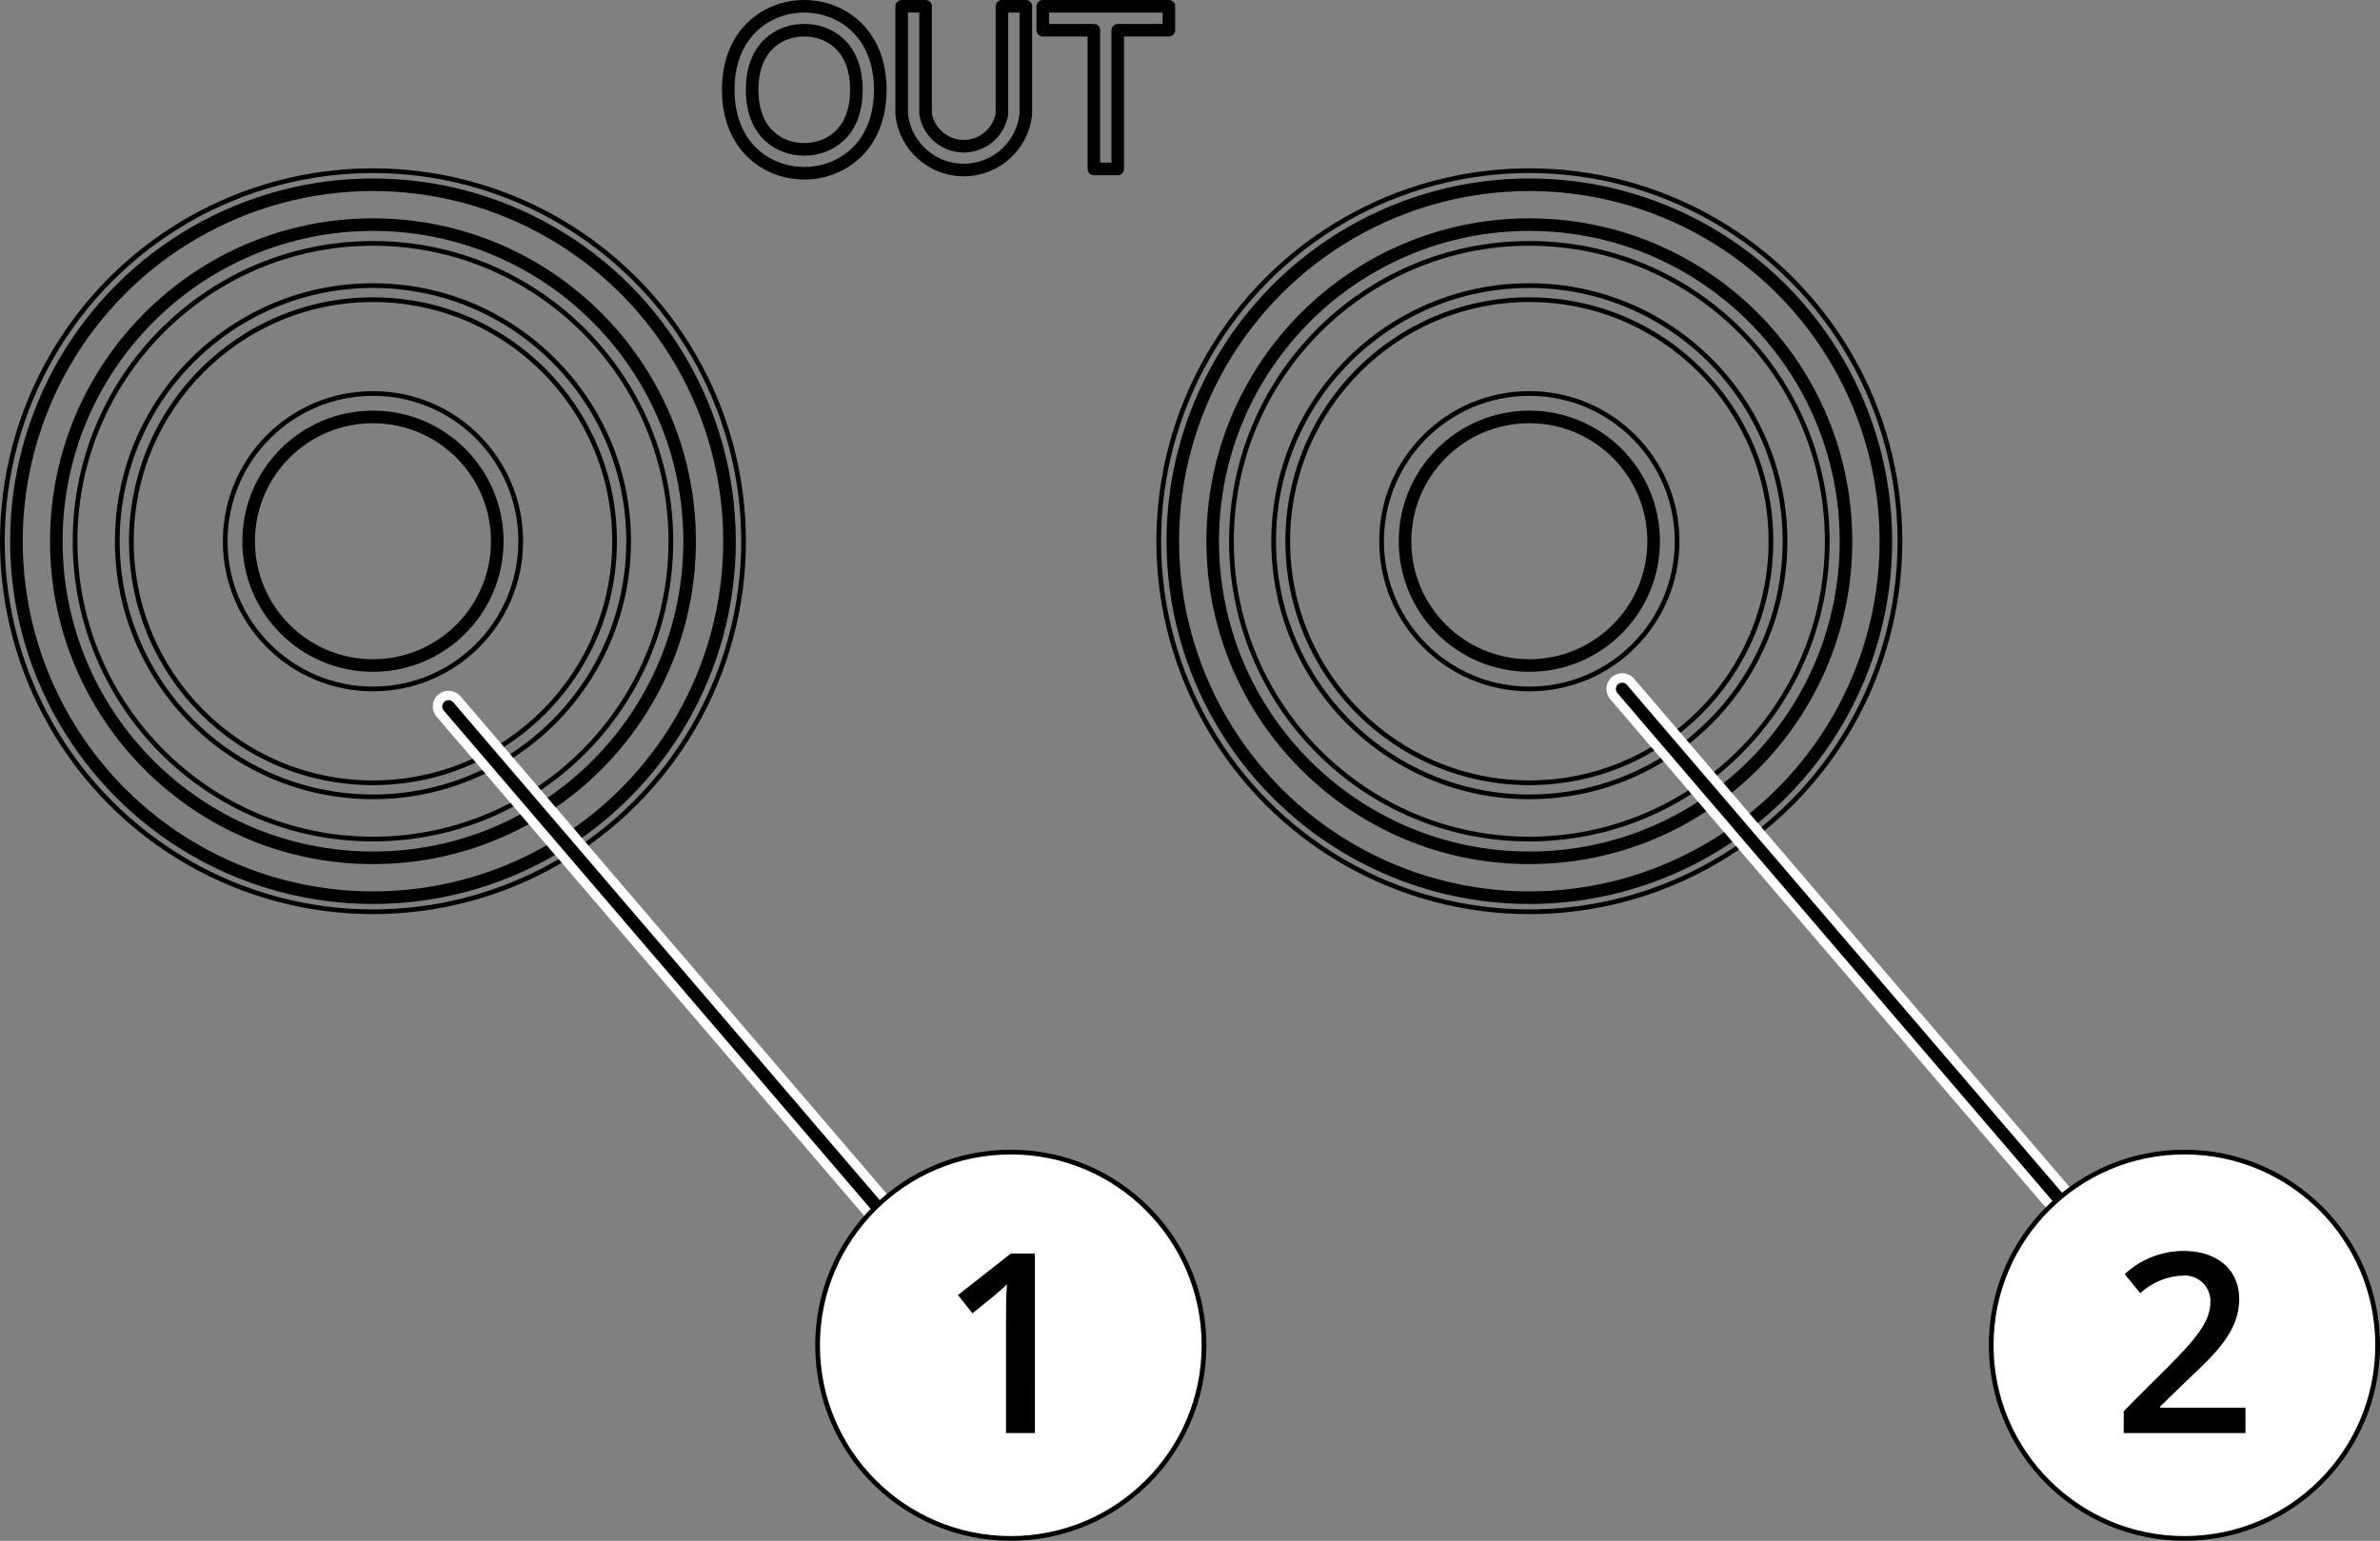 <svg id="Layer_1" data-name="Layer 1" xmlns="http://www.w3.org/2000/svg" width="53.404mm" height="34.58mm" viewBox="0 0 151.383 98.022"><rect x="0" y="0" width="151.383" height="98.022" fill="#808080" stroke="none"/><title>rca</title><circle cx="23.723" cy="34.431" r="7.907" style="fill:none;stroke:#000;stroke-linecap:round;stroke-linejoin:round;stroke-width:0.8px"/><circle cx="23.723" cy="34.431" r="15.367" style="fill:none;stroke:#000;stroke-linecap:round;stroke-linejoin:round;stroke-width:0.3px"/><circle cx="23.723" cy="34.431" r="16.262" style="fill:none;stroke:#000;stroke-linecap:round;stroke-linejoin:round;stroke-width:0.3px"/><circle cx="23.723" cy="34.431" r="20.141" style="fill:none;stroke:#000;stroke-linecap:round;stroke-linejoin:round;stroke-width:0.8px"/><circle cx="23.723" cy="34.431" r="18.948" style="fill:none;stroke:#000;stroke-linecap:round;stroke-linejoin:round;stroke-width:0.3px"/><circle cx="23.723" cy="34.431" r="9.399" style="fill:none;stroke:#000;stroke-linecap:round;stroke-linejoin:round;stroke-width:0.3px"/><circle cx="23.723" cy="34.431" r="22.678" style="fill:none;stroke:#000;stroke-linecap:round;stroke-linejoin:round;stroke-width:0.8px"/><circle cx="23.723" cy="34.431" r="23.573" style="fill:none;stroke:#000;stroke-linecap:round;stroke-linejoin:round;stroke-width:0.3px"/><circle cx="97.276" cy="34.431" r="7.907" style="fill:none;stroke:#000;stroke-linecap:round;stroke-linejoin:round;stroke-width:0.8px"/><circle cx="97.276" cy="34.431" r="15.367" style="fill:none;stroke:#000;stroke-linecap:round;stroke-linejoin:round;stroke-width:0.3px"/><circle cx="97.276" cy="34.431" r="16.262" style="fill:none;stroke:#000;stroke-linecap:round;stroke-linejoin:round;stroke-width:0.3px"/><circle cx="97.276" cy="34.431" r="20.141" style="fill:none;stroke:#000;stroke-linecap:round;stroke-linejoin:round;stroke-width:0.8px"/><circle cx="97.276" cy="34.431" r="18.948" style="fill:none;stroke:#000;stroke-linecap:round;stroke-linejoin:round;stroke-width:0.3px"/><circle cx="97.276" cy="34.431" r="9.399" style="fill:none;stroke:#000;stroke-linecap:round;stroke-linejoin:round;stroke-width:0.3px"/><circle cx="97.276" cy="34.431" r="22.678" style="fill:none;stroke:#000;stroke-linecap:round;stroke-linejoin:round;stroke-width:0.8px"/><circle cx="97.276" cy="34.431" r="23.573" style="fill:none;stroke:#000;stroke-linecap:round;stroke-linejoin:round;stroke-width:0.3px"/><path d="M330.6,117.579v6.844a2.463,2.463,0,0,1-4.858,0v-6.844h-1.52v6.844a3.969,3.969,0,0,0,7.898,0v-6.844Z" transform="translate(-266.87 -117.179)" style="fill:none;stroke:#000;stroke-linecap:round;stroke-linejoin:round;stroke-width:0.8px"/><path d="M318.026,117.579c-2.329,0-4.835,1.662-4.835,5.311s2.506,5.31,4.835,5.31,4.835-1.662,4.835-5.31S320.354,117.579,318.026,117.579Zm0,9.101c-1.529,0-3.315-.993-3.315-3.79s1.786-3.791,3.315-3.791,3.315.993,3.315,3.791S319.555,126.68,318.026,126.68Z" transform="translate(-266.87 -117.179)" style="fill:none;stroke:#000;stroke-linecap:round;stroke-linejoin:round;stroke-width:0.8px"/><polygon points="74.347 0.4 66.328 0.4 66.328 1.92 69.577 1.92 69.577 10.746 71.097 10.746 71.097 1.92 74.347 1.92 74.347 0.4" style="fill:none;stroke:#000;stroke-linecap:round;stroke-linejoin:round;stroke-width:0.8px"/><line x1="64.293" y1="86.696" x2="28.53" y2="44.944" style="fill:none;stroke:#fff;stroke-linecap:round;stroke-miterlimit:10;stroke-width:2px"/><line x1="64.293" y1="86.696" x2="28.53" y2="44.944" style="fill:none;stroke:#000;stroke-linecap:round;stroke-miterlimit:10;stroke-width:0.8px"/><circle cx="64.293" cy="85.582" r="12.29" style="fill:#fff;stroke:#000;stroke-miterlimit:10;stroke-width:0.3px"/><path d="M332.694,208.349h-1.836c.016-6.878-.039-8.217.062-9.469-.392.408-1.05.923-2.195,1.851l-.922-1.164,3.359-2.641h1.531Z" transform="translate(-266.87 -117.179)"/><line x1="138.943" y1="85.582" x2="103.18" y2="43.83" style="fill:none;stroke:#fff;stroke-linecap:round;stroke-miterlimit:10;stroke-width:2px"/><line x1="138.943" y1="85.582" x2="103.18" y2="43.83" style="fill:none;stroke:#000;stroke-linecap:round;stroke-miterlimit:10;stroke-width:0.8px"/><circle cx="138.943" cy="85.582" r="12.29" style="fill:#fff;stroke:#000;stroke-miterlimit:10;stroke-width:0.3px"/><path d="M409.694,208.349h-7.742v-1.391c3.596-3.671,5.513-5.154,5.513-6.95a1.624,1.624,0,0,0-1.771-1.675,4.187,4.187,0,0,0-2.688,1.117l-.992-1.211a5.503,5.503,0,0,1,3.766-1.476c1.985,0,3.516,1.07,3.516,3.07,0,1.998-1.488,3.439-3.039,4.898l-1.984,1.922v.078h5.422Z" transform="translate(-266.87 -117.179)"/></svg>